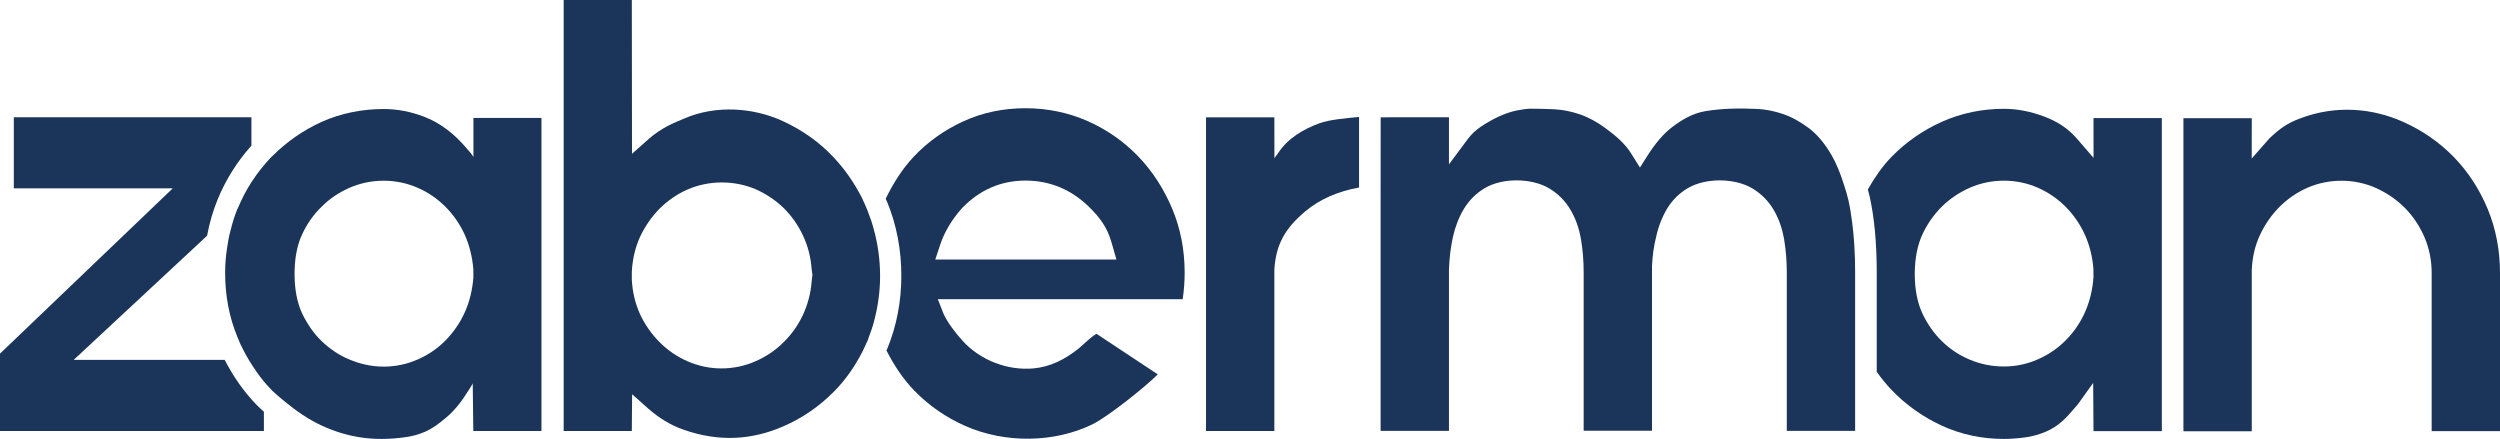 <?xml version="1.0" encoding="UTF-8"?> <svg xmlns="http://www.w3.org/2000/svg" width="131" height="23" viewBox="0 0 131 23" fill="none"><path d="M11.775 18.857H3.862L10.851 12.352C10.974 11.689 11.158 11.05 11.411 10.435C11.845 9.383 12.443 8.449 13.174 7.633V6.143H0.724V9.869H9.052L0 18.53V22.583H13.828V21.576C13.694 21.454 13.561 21.333 13.434 21.204C12.773 20.517 12.219 19.728 11.775 18.857Z" fill="#1B345A"></path><path d="M117.993 14.148C118.02 13.477 118.163 12.866 118.427 12.304C118.684 11.755 119.028 11.262 119.442 10.845C119.862 10.421 120.356 10.081 120.91 9.838C122.045 9.342 123.387 9.348 124.518 9.859C125.082 10.116 125.586 10.463 126.017 10.897C126.451 11.338 126.795 11.852 127.042 12.429C127.292 13.016 127.419 13.641 127.419 14.287V22.59H131V14.304C131 13.116 130.783 11.988 130.356 10.953C129.925 9.914 129.324 8.994 128.574 8.223C127.819 7.449 126.925 6.831 125.92 6.383C124.311 5.667 122.399 5.49 120.516 6.209C119.839 6.466 119.475 6.723 118.918 7.251L117.99 8.307L117.993 6.192H114.412V22.597H117.993V14.148Z" fill="#1B345A"></path><path d="M98.341 14.293V19.482C98.581 19.819 98.838 20.142 99.122 20.437C99.879 21.225 100.771 21.857 101.775 22.315C102.773 22.77 103.858 23 104.999 23C105.346 23 105.717 22.972 106.111 22.92C106.475 22.871 106.835 22.774 107.176 22.631C107.499 22.496 107.793 22.312 108.053 22.079C108.297 21.86 108.417 21.725 108.871 21.197L109.682 20.065L109.699 22.59H113.28V6.185H109.699L109.702 8.272L108.794 7.223C108.33 6.706 107.806 6.369 107.129 6.112C106.415 5.841 105.7 5.702 105.006 5.702C103.861 5.702 102.776 5.928 101.775 6.372C100.771 6.82 99.879 7.438 99.122 8.213C98.628 8.716 98.231 9.303 97.874 9.928C97.907 10.05 97.94 10.168 97.97 10.296C98.214 11.387 98.341 12.731 98.341 14.293ZM100.741 12.269C100.998 11.717 101.345 11.231 101.762 10.817C102.179 10.408 102.673 10.078 103.224 9.835C104.342 9.345 105.664 9.345 106.778 9.835C107.332 10.078 107.826 10.418 108.247 10.842C108.667 11.269 109.005 11.762 109.252 12.311C109.499 12.863 109.649 13.467 109.695 14.099L109.699 14.523C109.649 15.203 109.499 15.804 109.255 16.356C109.008 16.909 108.671 17.402 108.25 17.825C107.83 18.252 107.336 18.589 106.778 18.832C106.221 19.079 105.624 19.204 105.003 19.204C104.389 19.204 103.791 19.086 103.234 18.853C102.676 18.624 102.182 18.298 101.759 17.881C101.341 17.474 100.998 16.985 100.737 16.433C100.47 15.863 100.333 15.162 100.333 14.349C100.337 13.54 100.474 12.838 100.741 12.269Z" fill="#1B345A"></path><path d="M69.149 6.456C68.312 6.761 67.467 7.247 66.966 8.036C66.933 8.088 66.78 8.255 66.78 8.31L66.776 6.147H63.195V22.583H66.776V14.141C66.853 12.804 67.347 11.956 68.402 11.071C69.156 10.432 70.151 10.012 71.215 9.828V6.129C70.488 6.195 69.643 6.275 69.149 6.456Z" fill="#1B345A"></path><path d="M47.23 14.45C47.23 15.797 46.983 17.082 46.496 18.266C46.483 18.301 46.466 18.329 46.449 18.363C46.85 19.145 47.324 19.867 47.918 20.478C48.672 21.253 49.57 21.874 50.585 22.322C52.677 23.243 55.241 23.204 57.227 22.242C58.054 21.843 60.027 20.26 60.668 19.617C60.668 19.617 57.477 17.502 57.474 17.502C57.394 17.45 56.616 18.183 56.529 18.256C55.815 18.825 55.057 19.221 54.149 19.305C52.811 19.426 51.376 18.888 50.448 17.867C50.027 17.402 49.64 16.881 49.44 16.44L49.143 15.679H61.973C62.04 15.224 62.076 14.755 62.076 14.28C62.076 13.092 61.856 11.963 61.419 10.925C60.978 9.88 60.377 8.956 59.63 8.182C58.882 7.407 57.991 6.786 56.983 6.341C55.972 5.897 54.88 5.671 53.736 5.671C52.571 5.671 51.476 5.9 50.478 6.358C49.477 6.817 48.596 7.445 47.861 8.23C47.274 8.859 46.803 9.609 46.409 10.415C46.436 10.481 46.473 10.543 46.499 10.609C46.987 11.811 47.23 13.102 47.23 14.45ZM49.266 12.825C49.487 12.158 49.87 11.515 50.401 10.915C51.332 9.946 52.45 9.463 53.736 9.463C55.017 9.463 56.139 9.932 57.077 10.852C57.651 11.422 58.001 11.901 58.228 12.651L58.502 13.599H49.009L49.266 12.825Z" fill="#1B345A"></path><path d="M45.777 11.984C45.7 11.682 45.596 11.38 45.476 11.088C45.476 11.078 45.476 11.064 45.466 11.053C45.376 10.821 45.266 10.588 45.166 10.369C44.765 9.581 44.271 8.869 43.681 8.244C42.933 7.442 42.038 6.817 41.034 6.352C39.465 5.626 37.526 5.504 35.897 6.192C35.246 6.466 34.686 6.685 34.008 7.268L33.117 8.06L33.107 0H29.536V22.583H33.107L33.123 20.659L33.978 21.419C34.519 21.892 35.133 22.281 35.814 22.513C37.689 23.177 39.425 23.048 41.044 22.34C42.048 21.909 42.93 21.294 43.691 20.527C44.295 19.923 44.795 19.204 45.199 18.412C45.289 18.214 45.389 18.016 45.48 17.808C45.489 17.773 45.503 17.738 45.513 17.704C45.623 17.412 45.727 17.124 45.803 16.822C46.004 16.068 46.117 15.276 46.117 14.453C46.114 13.599 46 12.776 45.777 11.984ZM42.529 14.762C42.486 15.356 42.329 15.947 42.072 16.506C41.815 17.051 41.468 17.541 41.044 17.947C40.63 18.363 40.139 18.69 39.582 18.933C39.025 19.176 38.43 19.305 37.806 19.305C37.182 19.305 36.588 19.176 36.031 18.933C35.473 18.69 34.983 18.353 34.555 17.922C34.142 17.506 33.798 17.016 33.541 16.471C33.284 15.901 33.14 15.297 33.107 14.648V14.252C33.14 13.578 33.287 12.963 33.541 12.404C33.808 11.845 34.145 11.359 34.555 10.939C34.979 10.522 35.47 10.171 36.031 9.928C37.149 9.442 38.454 9.442 39.569 9.904C40.126 10.147 40.617 10.474 41.044 10.88C41.468 11.297 41.815 11.786 42.072 12.332C42.329 12.877 42.486 13.47 42.529 14.096L42.572 14.408L42.529 14.762Z" fill="#1B345A"></path><path d="M24.808 8.22C24.721 8.071 24.501 7.831 24.444 7.765C24.127 7.393 23.826 7.095 23.439 6.8C23.065 6.515 22.665 6.282 22.228 6.119C21.513 5.841 20.799 5.713 20.105 5.713C18.967 5.713 17.872 5.935 16.877 6.376C15.896 6.817 15.035 7.421 14.287 8.164C14.264 8.189 14.244 8.199 14.221 8.223C14.054 8.397 13.887 8.584 13.73 8.782C13.53 9.025 13.35 9.282 13.173 9.55C12.892 9.98 12.659 10.446 12.458 10.922C12.448 10.932 12.448 10.946 12.435 10.956C12.291 11.318 12.178 11.675 12.088 12.047C11.998 12.359 11.944 12.675 11.898 12.998C11.831 13.429 11.797 13.86 11.797 14.3C11.797 15.499 12.011 16.624 12.445 17.669C12.455 17.704 12.468 17.728 12.478 17.749C12.555 17.947 12.645 18.145 12.745 18.329C12.845 18.537 12.959 18.725 13.069 18.909C13.303 19.291 13.55 19.652 13.827 19.989C13.96 20.138 14.084 20.291 14.227 20.43C14.271 20.489 14.337 20.523 14.384 20.579C14.564 20.753 14.751 20.892 14.941 21.055C15.532 21.541 16.17 21.985 16.874 22.308C18.179 22.902 19.531 23.145 21.206 22.913C21.573 22.868 21.931 22.774 22.278 22.621C22.685 22.444 22.999 22.194 23.339 21.913C23.629 21.677 23.886 21.399 24.117 21.096C24.237 20.937 24.35 20.767 24.46 20.596C24.531 20.489 24.701 20.239 24.771 20.089L24.801 22.586H28.372V6.181H24.808V8.22ZM24.808 14.53C24.751 15.203 24.607 15.808 24.36 16.353C24.113 16.912 23.77 17.398 23.356 17.829C22.932 18.259 22.441 18.596 21.881 18.839C21.323 19.082 20.729 19.211 20.105 19.211C19.491 19.211 18.9 19.082 18.339 18.85C17.782 18.627 17.291 18.291 16.864 17.884C16.44 17.478 16.106 16.988 15.836 16.433C15.569 15.863 15.435 15.165 15.435 14.353C15.435 13.54 15.569 12.832 15.836 12.273C16.093 11.713 16.44 11.227 16.864 10.821C17.278 10.404 17.768 10.078 18.326 9.835C19.444 9.348 20.759 9.348 21.877 9.835C22.435 10.078 22.925 10.415 23.352 10.845C23.766 11.262 24.11 11.762 24.357 12.307C24.604 12.866 24.748 13.47 24.804 14.096V14.53H24.808Z" fill="#1B345A"></path><path d="M97.052 11.644C97.002 11.252 96.942 10.873 96.862 10.515C96.795 10.224 96.718 9.953 96.632 9.71C96.445 9.098 96.224 8.564 95.974 8.13C95.62 7.518 95.22 7.043 94.783 6.713C94.325 6.372 93.871 6.122 93.424 5.973C92.97 5.82 92.523 5.73 92.092 5.709C91.178 5.667 90.273 5.674 89.366 5.824C88.708 5.931 88.131 6.272 87.603 6.674C87.166 7.008 86.732 7.515 86.312 8.182L85.934 8.779L85.514 8.109C85.16 7.501 84.579 7.053 84.142 6.727C83.685 6.39 83.228 6.143 82.78 5.99C82.33 5.838 81.879 5.747 81.449 5.726C80.978 5.706 80.571 5.695 80.227 5.695C80.043 5.695 79.796 5.726 79.496 5.785C79.196 5.845 78.889 5.949 78.578 6.088C78.251 6.237 77.927 6.418 77.62 6.622C77.337 6.813 77.1 7.032 76.923 7.272L75.925 8.612V6.143L72.347 6.147L72.344 10.581C72.344 10.696 72.344 10.449 72.344 10.623V22.576H75.925V14.134C75.948 13.505 76.018 12.932 76.135 12.411C76.259 11.863 76.452 11.366 76.716 10.932C76.996 10.477 77.367 10.112 77.817 9.849C78.739 9.31 80.25 9.321 81.175 9.869C81.639 10.147 82.016 10.522 82.293 10.991C82.56 11.439 82.744 11.96 82.844 12.543C82.937 13.088 82.984 13.668 82.984 14.269V22.572H86.565V13.96C86.589 13.394 86.662 12.88 86.782 12.411C86.899 11.87 87.096 11.366 87.356 10.932C87.637 10.474 88.007 10.109 88.461 9.849C89.386 9.31 90.901 9.324 91.819 9.869C92.283 10.147 92.66 10.522 92.937 10.991C93.204 11.443 93.391 11.967 93.488 12.547C93.581 13.095 93.628 13.675 93.628 14.273V22.576H97.209V19.853C97.209 19.482 97.206 20.315 97.209 19.812V14.242C97.209 13.273 97.152 12.411 97.052 11.644Z" fill="#1B345A"></path></svg> 